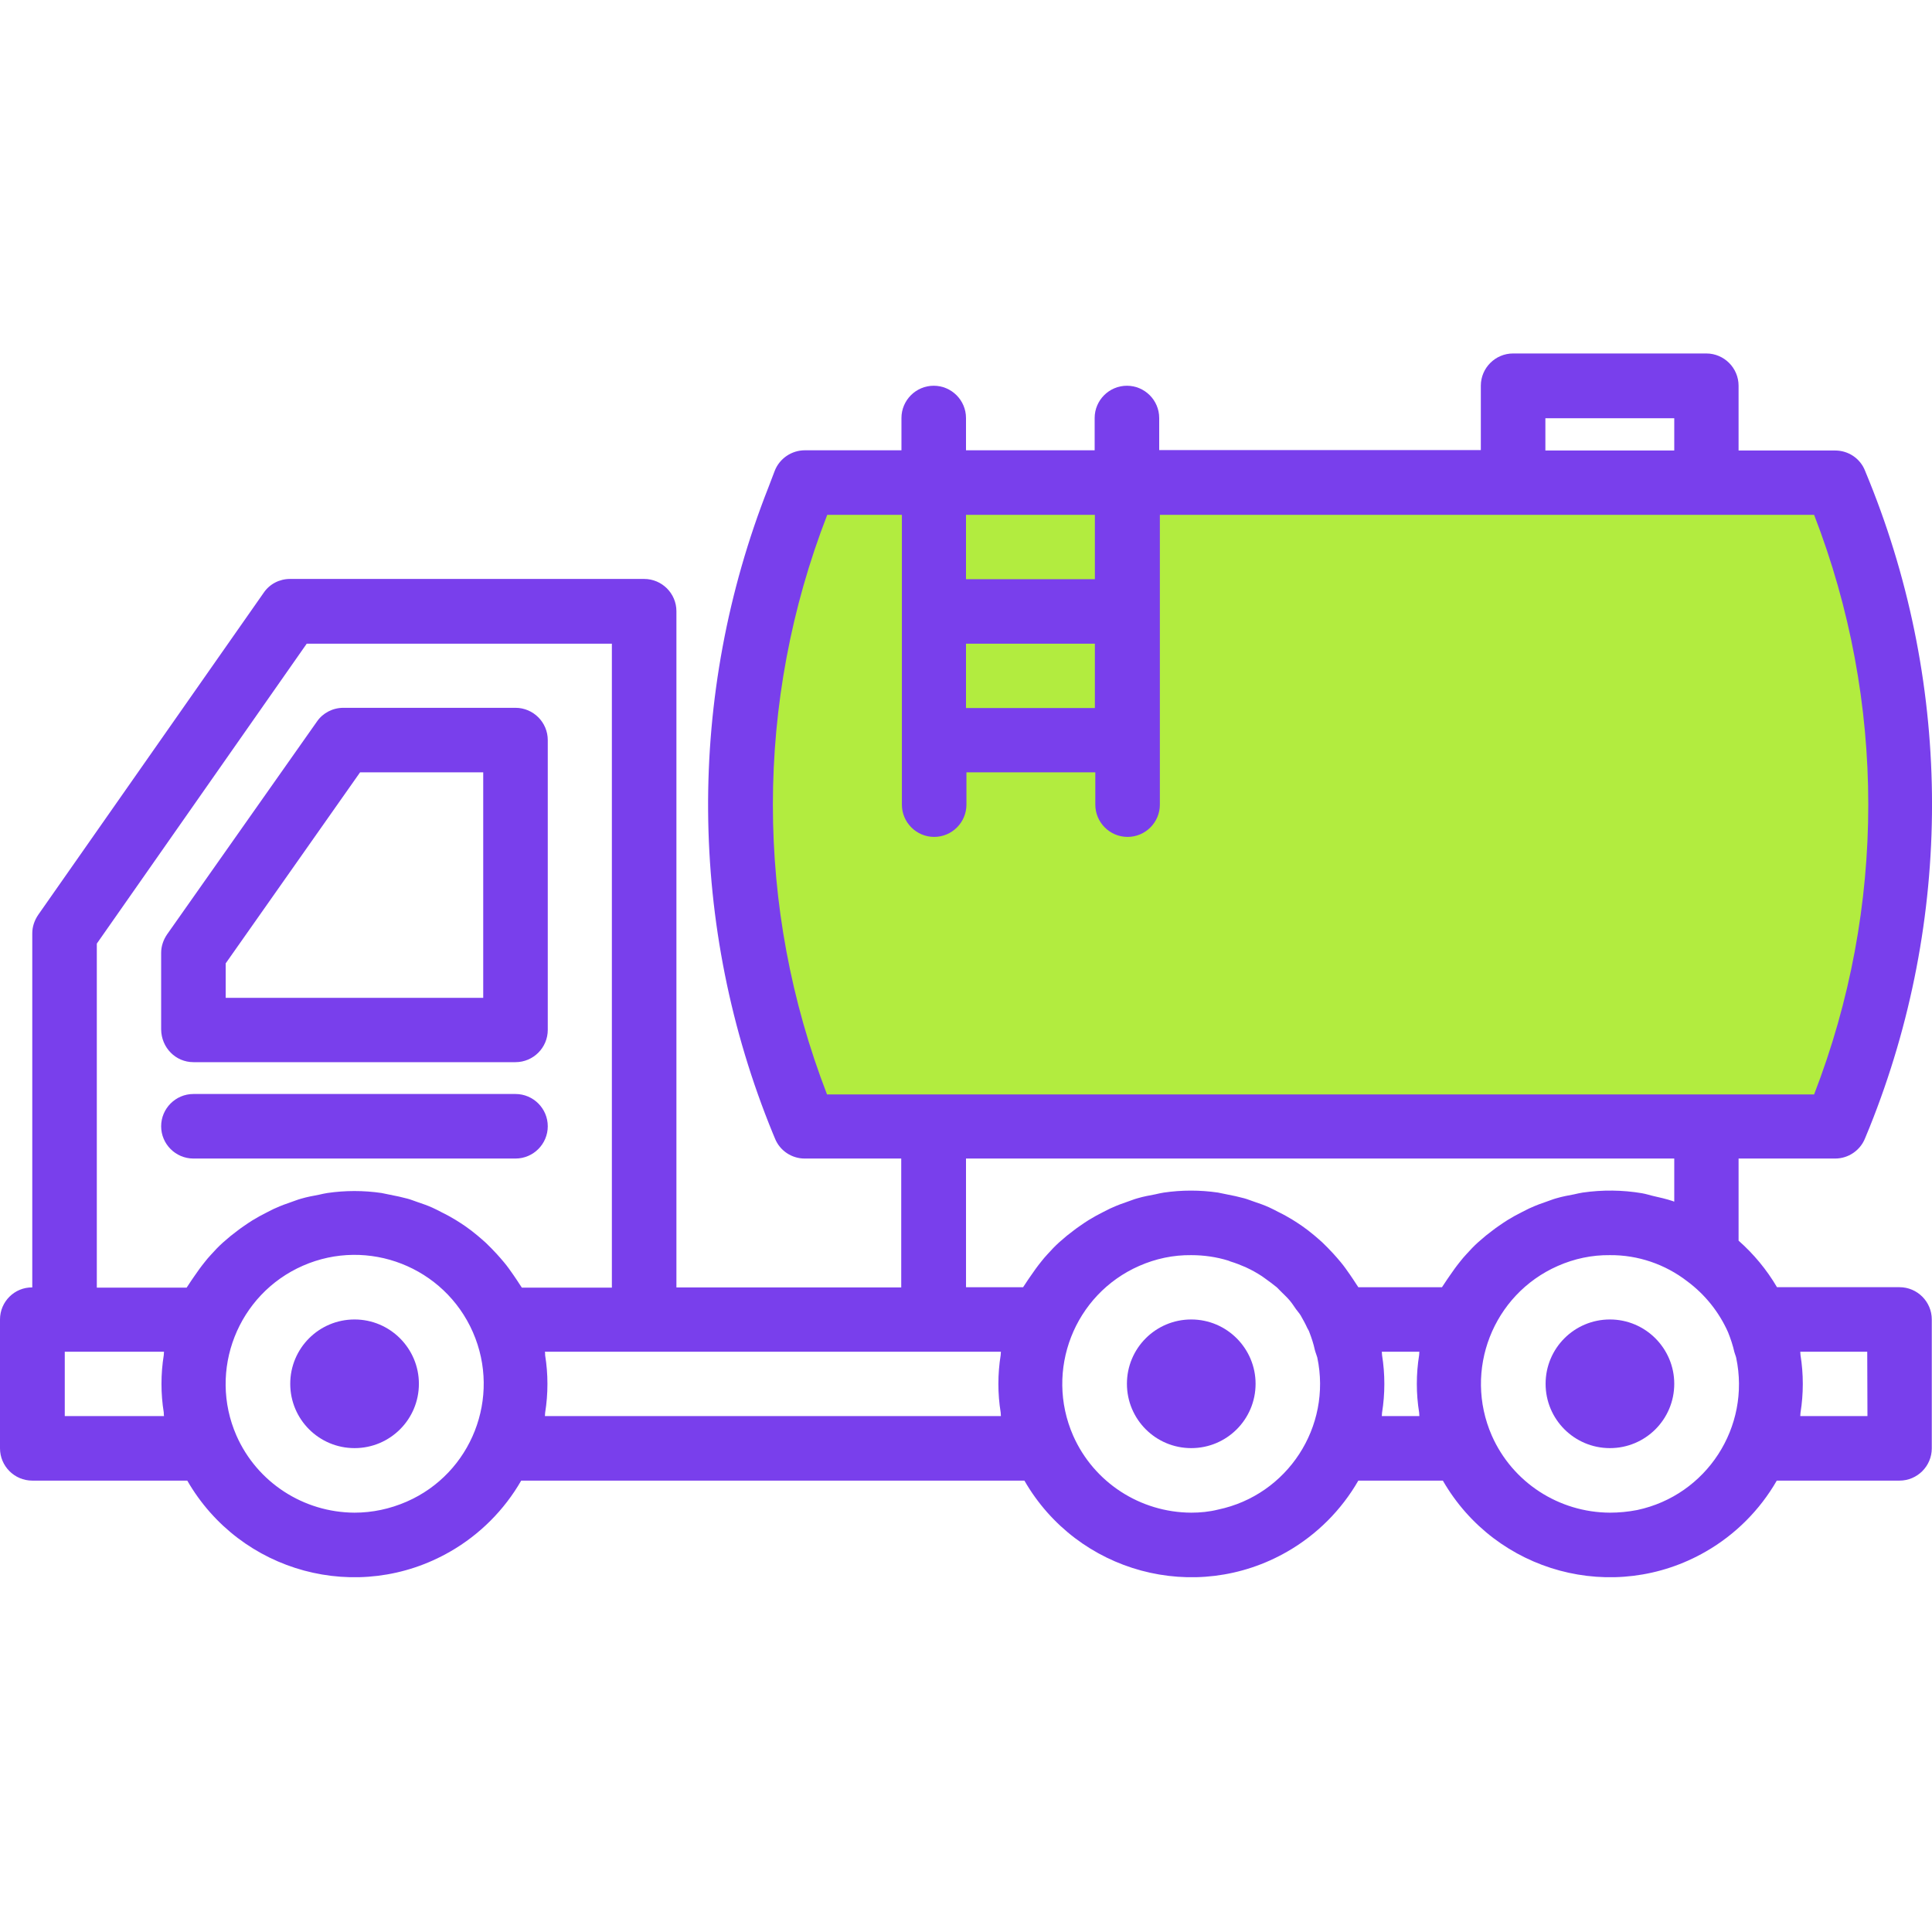 <?xml version="1.0" encoding="utf-8"?>
<!-- Generator: Adobe Illustrator 21.0.0, SVG Export Plug-In . SVG Version: 6.00 Build 0)  -->
<svg version="1.1" id="Layer_1" xmlns="http://www.w3.org/2000/svg" xmlns:xlink="http://www.w3.org/1999/xlink" x="0px" y="0px"
	 viewBox="0 0 880 880" style="enable-background:new 0 0 880 880;" xml:space="preserve">
<style type="text/css">
	.st0{fill:#B2EC3F;}
	.st1{fill:#793FEC;}
</style>
<path class="st0" d="M826,513H382c-6.6,0-12-5.4-13-12l-33-98L348,292l22-56c0-6.6,5.4-12,12-12h444c6.6,0,12,5.4,12,12l28,70v110
	l-28,85C838,507.6,832.6,513,826,513z"/>
<g id="surface1">
	<path class="st1" d="M865.2,586.3h-55.8c-4.7-8-10.6-15.1-17.5-21.2v-37.4h44c6,0,11.4-3.7,13.6-9.2l2.1-5.1
		c37.9-94.4,37.9-199.8-0.1-294.1l-2-4.9c-2.2-5.6-7.6-9.2-13.6-9.2h-44v-29.5c0-8.1-6.6-14.7-14.7-14.7h-88
		c-8.1,0-14.7,6.6-14.7,14.7v29.3H528v-14.6c0-8.1-6.6-14.7-14.7-14.7c-8.1,0-14.7,6.6-14.7,14.7v14.7H440v-14.7
		c0-8.1-6.6-14.7-14.7-14.7c-8.1,0-14.7,6.6-14.7,14.7v14.7h-44c-6,0-11.5,3.7-13.7,9.3l-2.9,7.6c-37.3,94.6-36.6,200,2,294.2l1,2.4
		c2.2,5.5,7.6,9.1,13.5,9.1h44v58.7H308.1v-308c0-8.1-6.6-14.7-14.7-14.7H132.1c-4.8,0-9.3,2.3-12,6.3L17.4,416.7
		c-1.7,2.5-2.7,5.4-2.7,8.4v161.3C6.6,586.3,0,592.9,0,601v58.7c0,8.1,6.6,14.7,14.7,14.7h70.6c24.2,42,77.8,56.5,119.8,32.3
		c13.4-7.7,24.6-18.9,32.3-32.3h229.2c24.2,42,77.8,56.5,119.8,32.3c13.4-7.7,24.6-18.9,32.3-32.3h38.5
		c24.2,42,77.8,56.5,119.8,32.3c13.4-7.7,24.6-18.9,32.3-32.3h55.9c8.1,0,14.7-6.6,14.7-14.7V601
		C879.9,592.9,873.3,586.3,865.2,586.3z M703.9,190.5h58.7v14.7h-58.7V190.5z M440,293.2h58.7v29.3H440V293.2z M498.6,263.8H440
		v-29.3h58.7v29.3H498.6z M376.8,234.5h34v132c0,8.1,6.6,14.7,14.7,14.7s14.7-6.6,14.7-14.7v-14.7h58.7v14.7
		c0,8.1,6.6,14.7,14.7,14.7c8.1,0,14.7-6.6,14.7-14.7v-132h298c32.9,84.9,32.9,179.1,0,264H376.7
		C343.8,413.5,343.8,319.4,376.8,234.5z M440,527.7h322.6v19.6c-0.2,0-0.4-0.1-0.6-0.2c-3-1-6.1-1.7-9.2-2.4
		c-1.6-0.4-3.2-0.9-4.9-1.2c-8.9-1.5-18-1.6-27-0.3c-1.3,0.2-2.6,0.5-3.9,0.8c-2.7,0.5-5.4,1-8.1,1.8c-1.5,0.4-2.9,1-4.4,1.5
		c-2.4,0.8-4.8,1.7-7,2.7c-1.5,0.6-2.8,1.4-4.3,2.1c-2.2,1.1-4.4,2.3-6.5,3.6c-1.3,0.8-2.6,1.7-3.9,2.6c-2.1,1.4-4,3-6,4.5
		c-1.2,1-2.3,2-3.5,3c-1.9,1.7-3.7,3.6-5.4,5.5c-1,1.1-2,2.2-2.9,3.4c-1.7,2.1-3.2,4.2-4.7,6.4c-0.8,1.2-1.7,2.4-2.5,3.7
		c-0.3,0.5-0.7,1-1,1.5h-38.1c-0.3-0.5-0.6-0.9-1-1.5c-0.9-1.5-1.9-2.8-2.8-4.2c-1.4-2-2.7-3.9-4.3-5.8c-1.1-1.3-2.2-2.6-3.4-3.9
		c-1.6-1.7-3.2-3.4-4.9-5c-1.3-1.2-2.6-2.3-3.9-3.4c-1.8-1.5-3.6-2.9-5.5-4.2c-1.5-1-2.8-1.9-4.3-2.8c-2-1.2-4.1-2.4-6.2-3.4
		c-1.5-0.8-2.9-1.5-4.4-2.2c-2.2-1-4.5-1.8-6.9-2.6c-1.5-0.5-2.9-1.1-4.4-1.5c-2.6-0.7-5.3-1.3-8-1.8c-1.3-0.2-2.6-0.6-3.9-0.8
		c-8.2-1.2-16.5-1.2-24.7,0c-1.3,0.2-2.6,0.5-3.9,0.8c-2.7,0.5-5.4,1-8.1,1.8c-1.5,0.4-2.9,1-4.4,1.5c-2.4,0.8-4.8,1.7-7,2.7
		c-1.5,0.6-2.8,1.4-4.3,2.1c-2.2,1.1-4.4,2.3-6.5,3.6c-1.3,0.8-2.6,1.7-3.9,2.6c-2.1,1.4-4,3-6,4.5c-1.2,1-2.3,2-3.5,3
		c-1.9,1.7-3.7,3.6-5.4,5.5c-1,1.1-2,2.2-2.9,3.4c-1.7,2.1-3.2,4.2-4.7,6.4c-0.8,1.2-1.7,2.4-2.5,3.7c-0.3,0.5-0.7,1-1,1.5h-26
		V527.7z M44.1,429.8l95.6-136.6h139v293.3h-41c-0.3-0.5-0.6-0.9-1-1.5c-0.9-1.5-1.9-2.8-2.8-4.2c-1.4-2-2.7-3.9-4.3-5.8
		c-1.1-1.3-2.2-2.6-3.4-3.9c-1.6-1.7-3.2-3.4-4.9-5c-1.3-1.2-2.6-2.3-3.9-3.4c-1.8-1.5-3.6-2.9-5.5-4.2c-1.5-1-2.8-1.9-4.3-2.8
		c-2-1.2-4.1-2.4-6.2-3.4c-1.5-0.8-2.9-1.5-4.4-2.2c-2.2-1-4.5-1.8-6.9-2.6c-1.5-0.5-2.9-1.1-4.4-1.5c-2.6-0.7-5.3-1.3-8-1.8
		c-1.3-0.2-2.6-0.6-3.9-0.8c-8.2-1.2-16.5-1.2-24.7,0c-1.3,0.2-2.6,0.5-3.9,0.8c-2.7,0.5-5.4,1-8.1,1.8c-1.5,0.4-2.9,1-4.4,1.5
		c-2.4,0.8-4.8,1.7-7,2.7c-1.5,0.6-2.8,1.4-4.3,2.1c-2.2,1.1-4.4,2.3-6.5,3.6c-1.3,0.8-2.6,1.7-3.9,2.6c-2.1,1.4-4,3-6,4.5
		c-1.2,1-2.3,2-3.5,3c-1.9,1.7-3.7,3.6-5.4,5.5c-1,1.1-2,2.2-2.9,3.4c-1.7,2.1-3.2,4.2-4.7,6.4c-0.8,1.2-1.7,2.4-2.5,3.7
		c-0.3,0.5-0.7,1-1,1.5H44.1V429.8z M29.5,645v-29.3h45.2c-0.1,0.5,0,1-0.1,1.5c-1.4,8.7-1.4,17.6,0,26.2c0,0.5,0,1.1,0.1,1.6H29.5z
		 M161.5,689c-23.3-0.1-44.4-13.8-53.8-35.1c-13-29.7,0.6-64.4,30.3-77.4s64.4,0.6,77.4,30.3c13,29.7-0.6,64.3-30.2,77.2
		C177.6,687.3,169.6,689,161.5,689z M248.2,645c0.1-0.5,0-1,0.1-1.5c1.4-8.7,1.4-17.6,0-26.2c0-0.5,0-1.1-0.1-1.6h207.7
		c-0.1,0.5,0,1-0.1,1.5c-1.4,8.7-1.4,17.6,0,26.2c0.1,0.5,0,1.1,0.1,1.6H248.2z M542.6,689c-23.3-0.1-44.4-13.8-53.8-35.1
		c-13-29.7,0.5-64.3,30.1-77.3c7.5-3.3,15.5-5,23.7-4.9c5.7,0,11.4,0.8,16.9,2.5c0.3,0.1,0.7,0.3,1,0.4c2.3,0.7,4.6,1.6,6.9,2.6
		l0.4,0.2c2.4,1.1,4.7,2.4,7,3.9c0.5,0.3,0.9,0.7,1.4,1c1.8,1.3,3.6,2.6,5.3,4c0.8,0.7,1.5,1.6,2.3,2.3c1.2,1.2,2.5,2.4,3.6,3.7
		s2,2.7,2.9,4c0.7,1,1.5,1.8,2.1,2.8c1.1,1.9,2.2,3.9,3.1,5.9c0.3,0.6,0.7,1.1,0.9,1.8c1,2.6,1.9,5.3,2.5,8.1
		c0.3,1.2,0.8,2.3,1.1,3.4c6.7,31.6-13.6,62.7-45.2,69.3C550.8,688.6,546.7,689,542.6,689z M629.4,645c0.1-0.5,0-1,0.1-1.5
		c1.4-8.7,1.4-17.6,0-26.3c-0.1-0.5,0-1-0.1-1.5h17.1c-0.1,0.5,0,1-0.1,1.5c-1.4,8.7-1.4,17.6,0,26.2c0.1,0.5,0,1.1,0.1,1.6H629.4z
		 M733.3,689c-23.3-0.1-44.4-13.8-53.8-35.1c-13-29.7,0.5-64.3,30.1-77.3c7.5-3.3,15.5-5,23.7-4.9c12.7-0.1,25.1,4.1,35.2,11.9
		c8.1,6,14.5,14,18.6,23.2c1.2,3,2.2,6,2.9,9.1c0.2,0.8,0.6,1.6,0.8,2.5c6.7,31.6-13.5,62.7-45.1,69.4
		C741.6,688.6,737.4,689,733.3,689z M850.6,645H820c0.1-0.5,0-1,0.1-1.5c1.4-8.7,1.4-17.6,0-26.3c-0.1-0.5,0-1-0.1-1.5h30.5
		L850.6,645L850.6,645z"/>
	<path class="st1" d="M88.1,483.8h146.7c8.1,0,14.7-6.6,14.7-14.7v-132c0-8.1-6.6-14.7-14.7-14.7h-78.4c-4.8,0-9.3,2.3-12,6.2
		l-68.3,97c-1.7,2.5-2.7,5.4-2.7,8.4v34.9C73.5,477.2,80,483.8,88.1,483.8z M102.8,438.8l61.2-87h56.1v102.7H102.8V438.8z"/>
	<path class="st1" d="M190.8,630.3c0,16.2-13.1,29.3-29.3,29.3s-29.3-13.1-29.3-29.3c0-16.2,13.1-29.3,29.3-29.3
		S190.8,614.2,190.8,630.3z"/>
	<path class="st1" d="M571.9,630.3c0,16.2-13.1,29.3-29.3,29.3c-16.2,0-29.3-13.1-29.3-29.3c0-16.2,13.1-29.3,29.3-29.3
		C558.8,601,571.9,614.2,571.9,630.3z"/>
	<path class="st1" d="M762.6,630.3c0,16.2-13.1,29.3-29.3,29.3c-16.2,0-29.3-13.1-29.3-29.3c0-16.2,13.1-29.3,29.3-29.3
		C749.5,601,762.6,614.2,762.6,630.3z"/>
	<path class="st1" d="M234.8,527.7c8.1,0,14.7-6.6,14.7-14.7c0-8.1-6.6-14.7-14.7-14.7H88.1c-8.1,0-14.7,6.6-14.7,14.7
		c0,8.1,6.6,14.7,14.7,14.7H234.8z"/>
</g>
</svg>
